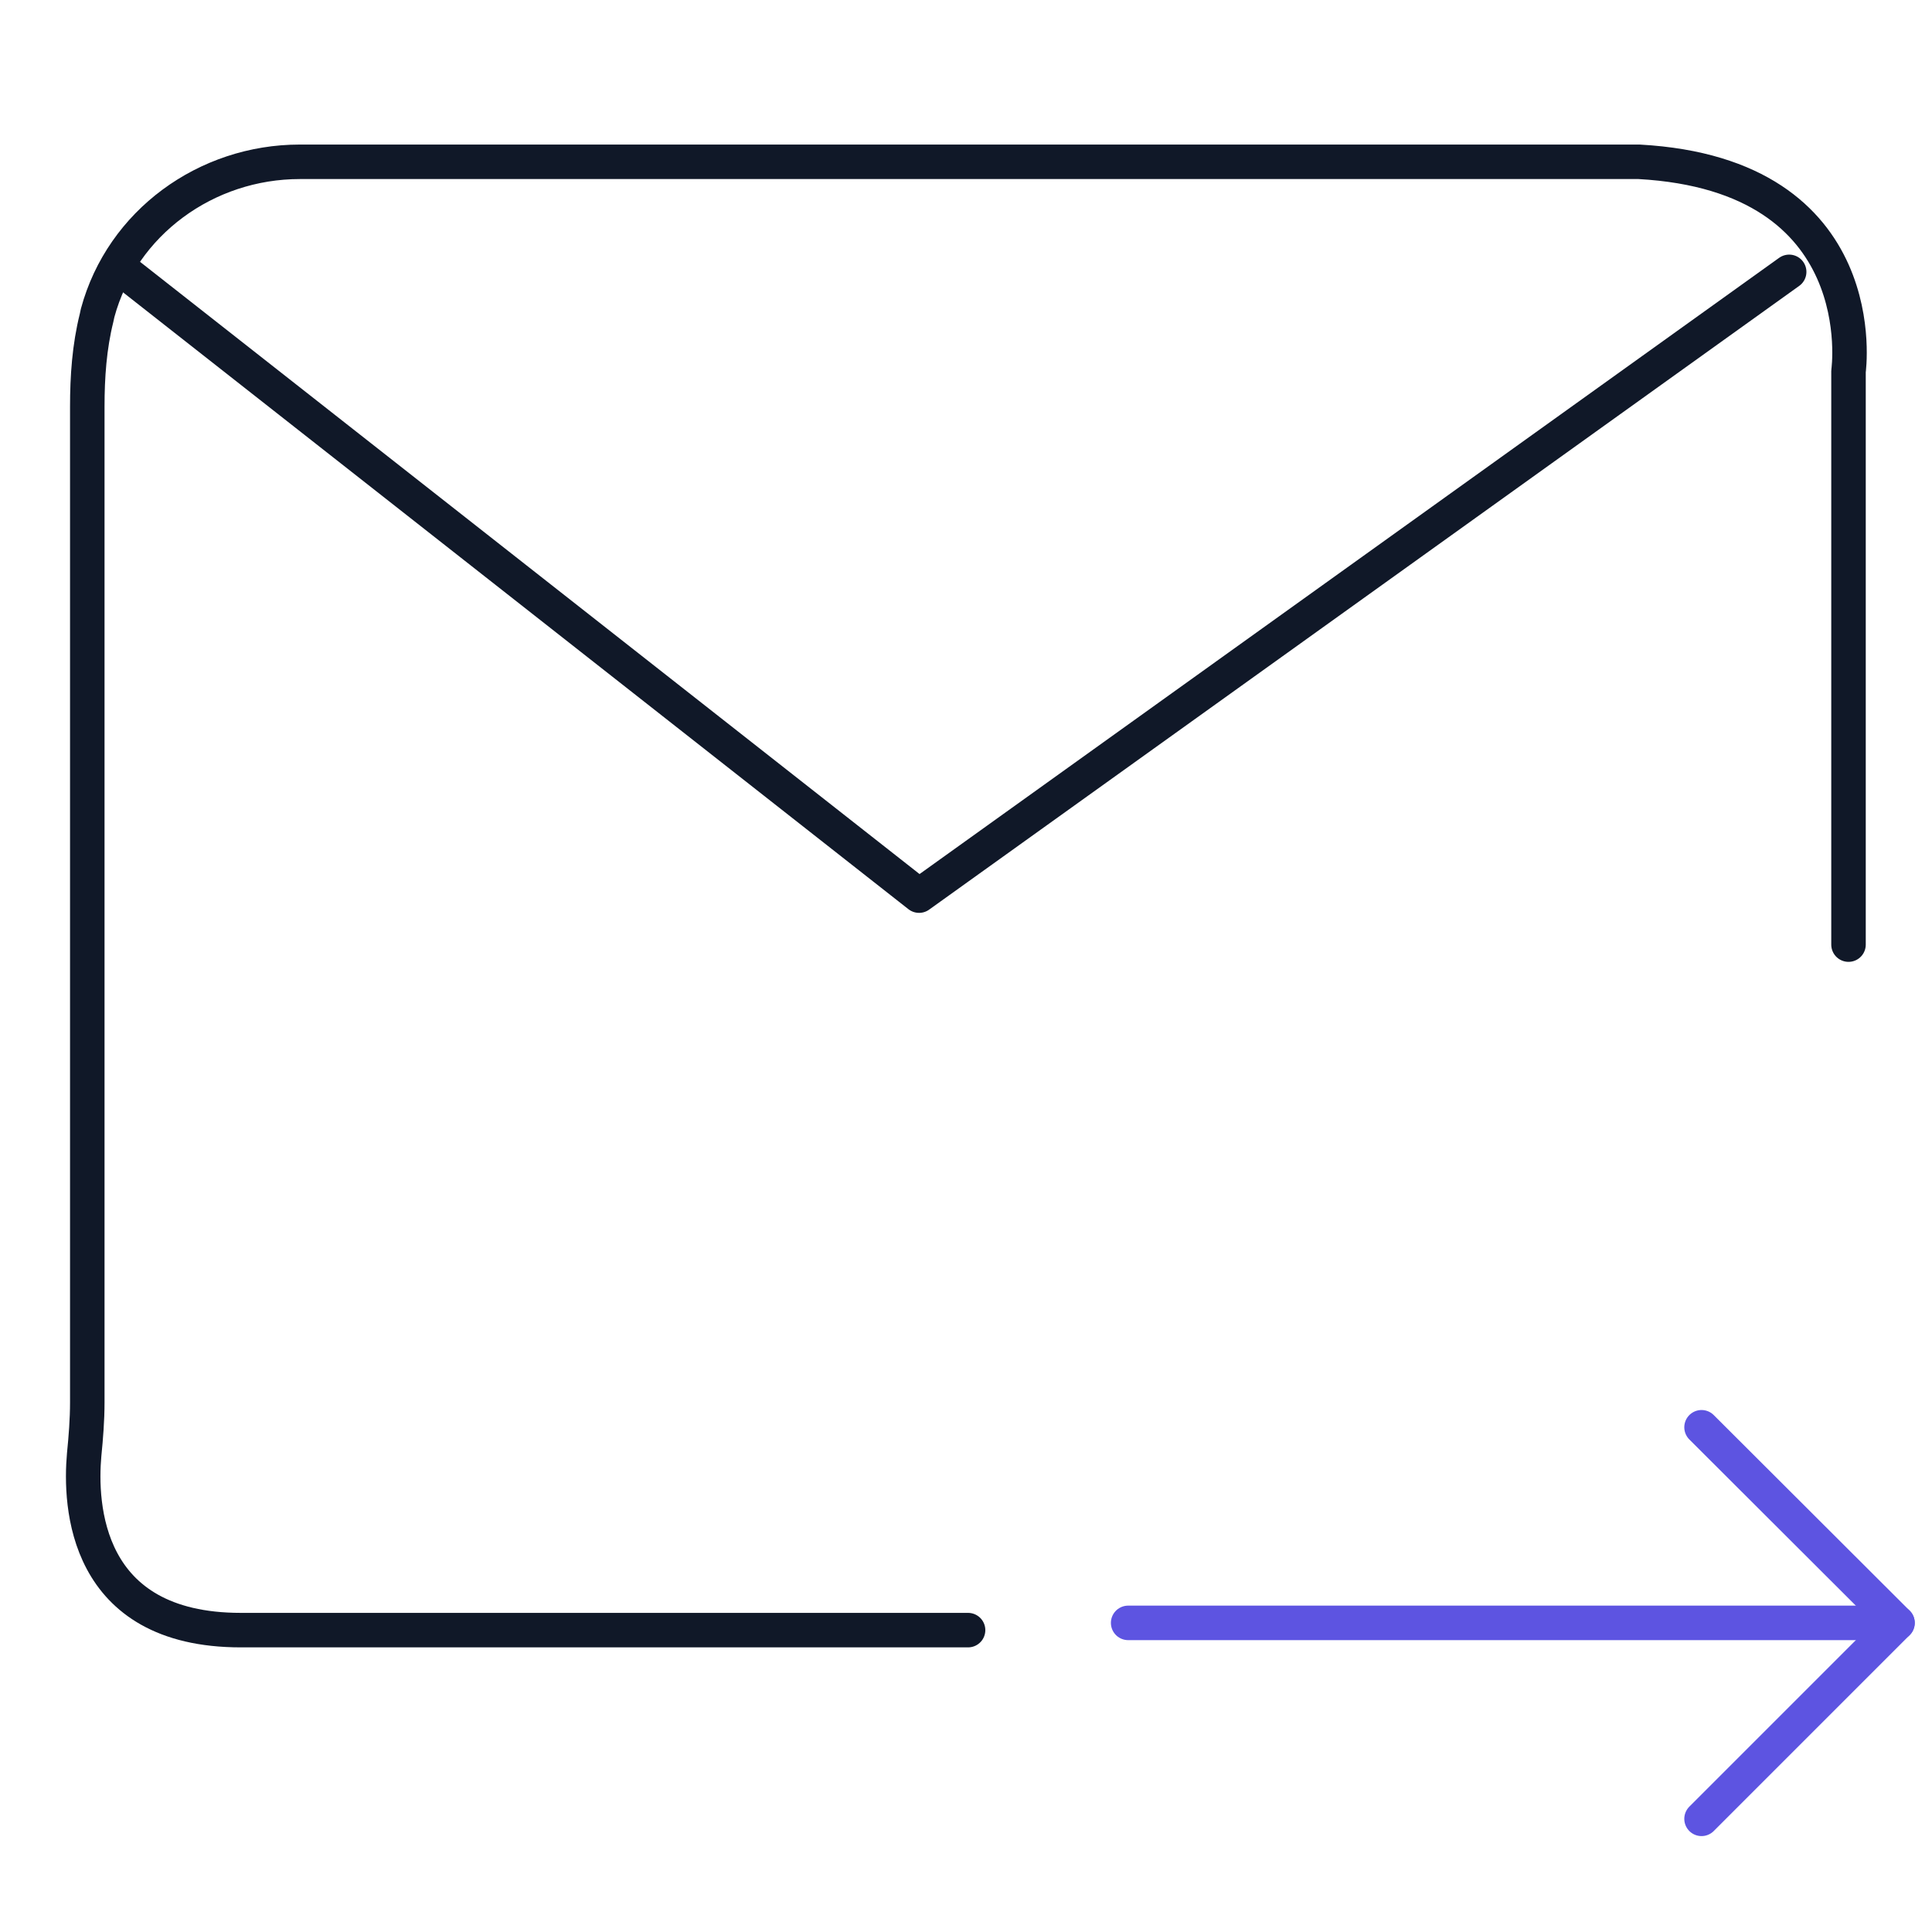 <?xml version="1.0" encoding="utf-8"?>
<!-- Generator: Adobe Illustrator 23.0.3, SVG Export Plug-In . SVG Version: 6.00 Build 0)  -->
<svg version="1.1" xmlns="http://www.w3.org/2000/svg" xmlns:xlink="http://www.w3.org/1999/xlink" x="0px" y="0px"
	 viewBox="0 0 56 56" style="enable-background:new 0 0 56 56;" xml:space="preserve">
<style type="text/css">
	.st0{display:none;}
	.st1{display:inline;fill:none;stroke:#5D54E1;stroke-width:2;stroke-linecap:round;stroke-linejoin:round;stroke-miterlimit:10;}
	.st2{display:inline;fill:none;stroke:#101828;stroke-linecap:round;stroke-linejoin:round;stroke-miterlimit:10;}
	.st3{display:inline;fill:none;stroke:#101828;stroke-miterlimit:10;}
	.st4{display:inline;fill:#101828;}
	.st5{display:inline;fill:#101828;stroke:#5D54E1;stroke-miterlimit:10;}
	.st6{display:inline;fill:none;stroke:#5D54E1;stroke-miterlimit:10;}
	.st7{display:inline;}
	.st8{fill:none;stroke:#101828;stroke-miterlimit:10;}
	.st9{fill:none;stroke:#5D54E1;stroke-miterlimit:10;}
	.st10{fill:none;stroke:#101828;stroke-linecap:round;stroke-linejoin:round;stroke-miterlimit:10;}
	.st11{fill:none;stroke:#5D54E1;stroke-linecap:round;stroke-linejoin:round;stroke-miterlimit:10;}
	.st12{display:inline;fill:none;stroke:#101828;stroke-width:2;stroke-miterlimit:10;}
</style>
<g id="_x33_0" class="st0">
	<path class="st1" d="M28.24,2c0,0,15.61,0,22.77,13.93c3.91,7.6,4.03,16.77,0.06,24.33c-2.28,4.34-6.14,8.83-12.69,11.55
		c-6.76,2.81-14.46,3.02-21.13-0.01c-5.81-2.64-12.25-8.15-14.79-19.66"/>
	<path class="st1" d="M28.24,8.02c0,0,11.94,0,17.42,10.65c2.99,5.81,3.08,12.82,0.05,18.61c-1.74,3.32-4.69,6.75-9.71,8.83
		c-5.17,2.15-11.06,2.31-16.15-0.01c-4.44-2.02-9.37-6.23-11.31-15.04"/>
	<line class="st2" x1="27.64" y1="29.18" x2="7.52" y2="5.52"/>
	<polyline class="st2" points="12.63,6.68 7.02,4.48 7.5,9.85 	"/>
</g>
<g id="_x33_1" class="st0">
	<path class="st3" d="M48.04,53.5H7.96c-1.91,0-3.46-1.55-3.46-3.46V5.96c0-1.91,1.55-3.46,3.46-3.46h40.09
		c1.91,0,3.46,1.55,3.46,3.46v44.09C51.5,51.95,49.95,53.5,48.04,53.5z"/>
	<path class="st4" d="M4.5,9.9h47c0,0,1.5-5.9-3-7.4h-41C7.5,2.5,3,4,4.5,9.9z"/>
	<line class="st5" x1="9.5" y1="24.5" x2="45.5" y2="24.5"/>
	<line class="st5" x1="9.5" y1="38.5" x2="33.5" y2="38.5"/>
</g>
<g id="_x33_2" class="st0">
	<path class="st3" d="M50.38,25.5H5.62c-1.72,0-3.12-1.4-3.12-3.12V10.62C2.5,8.9,3.9,7.5,5.62,7.5h44.77c1.72,0,3.12,1.4,3.12,3.12
		v11.77C53.5,24.1,52.1,25.5,50.38,25.5z"/>
	<line class="st6" x1="7.5" y1="14.5" x2="7.5" y2="19.5"/>
	<path class="st3" d="M50.38,48.5H5.62c-1.72,0-3.12-1.4-3.12-3.12V33.62c0-1.72,1.4-3.12,3.12-3.12h44.77
		c1.72,0,3.12,1.4,3.12,3.12v11.77C53.5,47.1,52.1,48.5,50.38,48.5z"/>
	<line class="st6" x1="7.5" y1="37.5" x2="7.5" y2="42.5"/>
</g>
<g id="_x33_3" class="st0">
	<g id="_x33_3_1_" class="st7">
		<path class="st8" d="M9,18.5v-9c0,0,0-6,6-6h30c0,0,9,0,9,6v36c0,0,0,6-6,6H15.01"/>
		<path class="st9" d="M10.5,53c0,0-9-2.99-9-12c0,0,0-12,15-12"/>
		<path class="st8" d="M19.5,29"/>
		<path class="st8" d="M19.5,29"/>
		<polyline class="st9" points="10.55,22.94 16.5,29.05 10.45,34.95 		"/>
		<line class="st8" x1="15.01" y1="18.5" x2="45" y2="18.5"/>
		<line class="st8" x1="22.51" y1="29.75" x2="40.5" y2="29.75"/>
		<line class="st8" x1="22.51" y1="41" x2="37.5" y2="41"/>
	</g>
</g>
<g id="_x33_4">
	<g id="_x33_4_1_">
		<path class="st10" d="M53.58,27.38V10.76c0,0,0.81-5.69-6.07-6.07H8.69c-2.71,0-5.15,1.76-5.86,4.38C2.82,9.12,2.81,9.17,2.8,9.21
			c-0.21,0.84-0.27,1.71-0.27,2.58v28.86c0,0.5-0.04,1.01-0.09,1.51c-0.13,1.45,0,5.09,4.54,5.09h21.08"/>
		<polyline class="st10" points="3.62,7.88 26.64,25.96 51.86,7.88 		"/>
		<line class="st11" x1="32.7" y1="47.04" x2="55" y2="47.04"/>
		<polyline class="st11" points="49.32,41.37 55,47.04 49.32,52.72 		"/>
	</g>
</g>
<g id="_x33_5" class="st0">
</g>
<g id="_x33_6" class="st0">
	<circle class="st12" cx="28" cy="28" r="26"/>
	<polyline class="st1" points="22.29,16.59 33.71,28 22.29,39.41 	"/>
</g>
<g id="_x33_7" class="st0">
	<path class="st3" d="M50.84,7.21c0,2.8,0,14.27,0,17.01c-0.28,0-0.5,0-0.72,0c-2.39,0-4.78,0-7.16,0c-0.94,0-0.94,0-0.55-0.83
		c0.69-1.46,0.28-3.21-0.96-4.19c-1.27-0.99-3.05-1-4.3-0.01c-1.26,1-1.66,2.72-0.99,4.18c0.1,0.22,0.2,0.43,0.36,0.76
		c-3.01,0-5.89,0-8.84,0c0-0.26,0-0.5,0-0.75c0-2.3,0-4.59,0-6.89c0-1.01-0.6-1.4-1.51-1.01c-1.34,0.58-2.6,0.3-3.44-0.76
		c-0.77-0.97-0.78-2.38-0.02-3.36c0.81-1.05,2.13-1.35,3.43-0.79c0.96,0.42,1.54,0.04,1.54-1.03c0.01-2.25,0-4.5,0-6.75
		c0-0.24,0-0.49,0-0.76C27.9,2.03,28.05,2,28.2,2c7.16,0,14.33,0,21.49,0c0.87,0,1.19,0.33,1.19,1.2c0.01,2.07,0,4.14,0,6.21"/>
	<path class="st6" d="M27.83,46.47c-0.02,0.34-0.05,0.57-0.05,0.81c0,1.93,0,3.87,0,5.8c0,1.28,0.22,1.5,1.51,1.5
		c6.96,0,13.92,0,20.87,0c0.24,0,0.49,0,0.83,0c0-2.61,0-13.89,0-16.39"/>
	<path class="st6" d="M51,39.96c-0.02-2.39-0.01-4.78-0.01-7.16c0-0.13-0.04-0.26-0.07-0.43c-0.28,0-0.52,0-0.77,0
		c-2.46,0-4.91,0-7.37,0c-1.18,0-1.54-0.61-0.99-1.67c0.63-1.23,0.37-2.62-0.66-3.46c-1.03-0.85-2.48-0.84-3.52,0.01
		c-1.01,0.83-1.27,2.23-0.63,3.46c0.54,1.04,0.17,1.65-1.03,1.65c-2.46,0-4.91,0-7.37,0c-0.24,0-0.49,0-0.71,0c0,2.77,0,5.47,0,8.24
		"/>
	<path class="st3" d="M4.17,37.69c-0.02,0.37-0.04,9.39-0.04,9.64c0,1.93,0,3.87,0,5.8c0,1.23,0.24,1.46,1.48,1.46
		c6.98,0,13.96,0,20.94,0c0.24,0,0.48,0,0.79,0c0-0.33,0-0.58,0-0.82c0-2.25,0-4.5,0-6.75c0-1.06,0.58-1.43,1.55-1.01
		c1.29,0.55,2.58,0.27,3.38-0.75c0.8-1,0.8-2.42,0.01-3.41c-0.82-1.03-2.1-1.33-3.38-0.77c-0.98,0.42-1.56,0.06-1.57-0.99
		c-0.01-2.3,0-4.59,0-6.89c0-0.24,0-0.49,0-0.82c-2.83,0-5.54,0-8.24,0c-1.13,0-1.5-0.63-0.98-1.64c0.66-1.26,0.39-2.66-0.67-3.51
		c-1.03-0.82-2.44-0.81-3.46,0.02c-1.03,0.84-1.3,2.23-0.67,3.45c0.56,1.09,0.19,1.67-1.05,1.68c-2.46,0-4.91,0-7.37,0
		c-0.24,0-0.48,0-0.69,0c0,2.79,0,5.47,0,8.24"/>
</g>
<g id="_x33_8" class="st0">
	<circle class="st3" cx="16.97" cy="18.72" r="14.97"/>
	<circle class="st3" cx="40.27" cy="18.72" r="14.97"/>
	<circle class="st6" cx="28.62" cy="37.03" r="14.97"/>
</g>
<g id="_x33_9" class="st0">
	<path class="st6" d="M48.42,40.68c-2.8,0-14.27,0-17.01,0c0-0.28,0-0.5,0-0.72c0-2.39,0-4.78,0-7.16c0-0.94,0-0.94,0.83-0.55
		c1.46,0.69,3.21,0.28,4.19-0.96c0.99-1.27,1-3.05,0.01-4.3c-1-1.26-2.72-1.66-4.18-0.99c-0.22,0.1-0.43,0.2-0.76,0.36
		c0-3.01,0-5.89,0-8.84c0.26,0,0.5,0,0.75,0c2.3,0,4.59,0,6.89,0c1.01,0,1.4-0.6,1.01-1.51c-0.58-1.34-0.3-2.6,0.76-3.44
		c0.97-0.77,2.38-0.78,3.36-0.02c1.05,0.81,1.35,2.13,0.79,3.43c-0.42,0.96-0.04,1.54,1.03,1.54c2.25,0.01,4.5,0,6.75,0
		c0.24,0,0.49,0,0.76,0c0.02,0.22,0.05,0.38,0.05,0.53c0,7.16,0,14.33,0,21.49c0,0.87-0.33,1.19-1.2,1.19c-2.07,0.01-4.14,0-6.21,0"
		/>
	<path class="st3" d="M2.17,23.45c-0.02,0.37-0.04,9.39-0.04,9.64c0,1.93,0,3.87,0,5.8c0,1.23,0.24,1.46,1.48,1.46
		c6.98,0,13.96,0,20.94,0c0.24,0,0.48,0,0.79,0c0-0.33,0-0.58,0-0.82c0-2.25,0-4.5,0-6.75c0-1.06,0.58-1.43,1.55-1.01
		c1.29,0.55,2.58,0.27,3.38-0.75c0.8-1,0.8-2.42,0.01-3.41c-0.82-1.03-2.1-1.33-3.38-0.77c-0.98,0.42-1.56,0.06-1.57-0.99
		c-0.01-2.3,0-4.59,0-6.89c0-0.24,0-0.49,0-0.82c-2.83,0-5.54,0-8.24,0c-1.13,0-1.5-0.63-0.98-1.64c0.66-1.26,0.39-2.66-0.67-3.51
		c-1.03-0.82-2.44-0.81-3.46,0.02c-1.03,0.84-1.3,2.23-0.67,3.45c0.56,1.09,0.19,1.67-1.05,1.68c-2.46,0-4.91,0-7.37,0
		c-0.24,0-0.48,0-0.69,0c0,2.79,0,5.47,0,8.24"/>
</g>
</svg>
